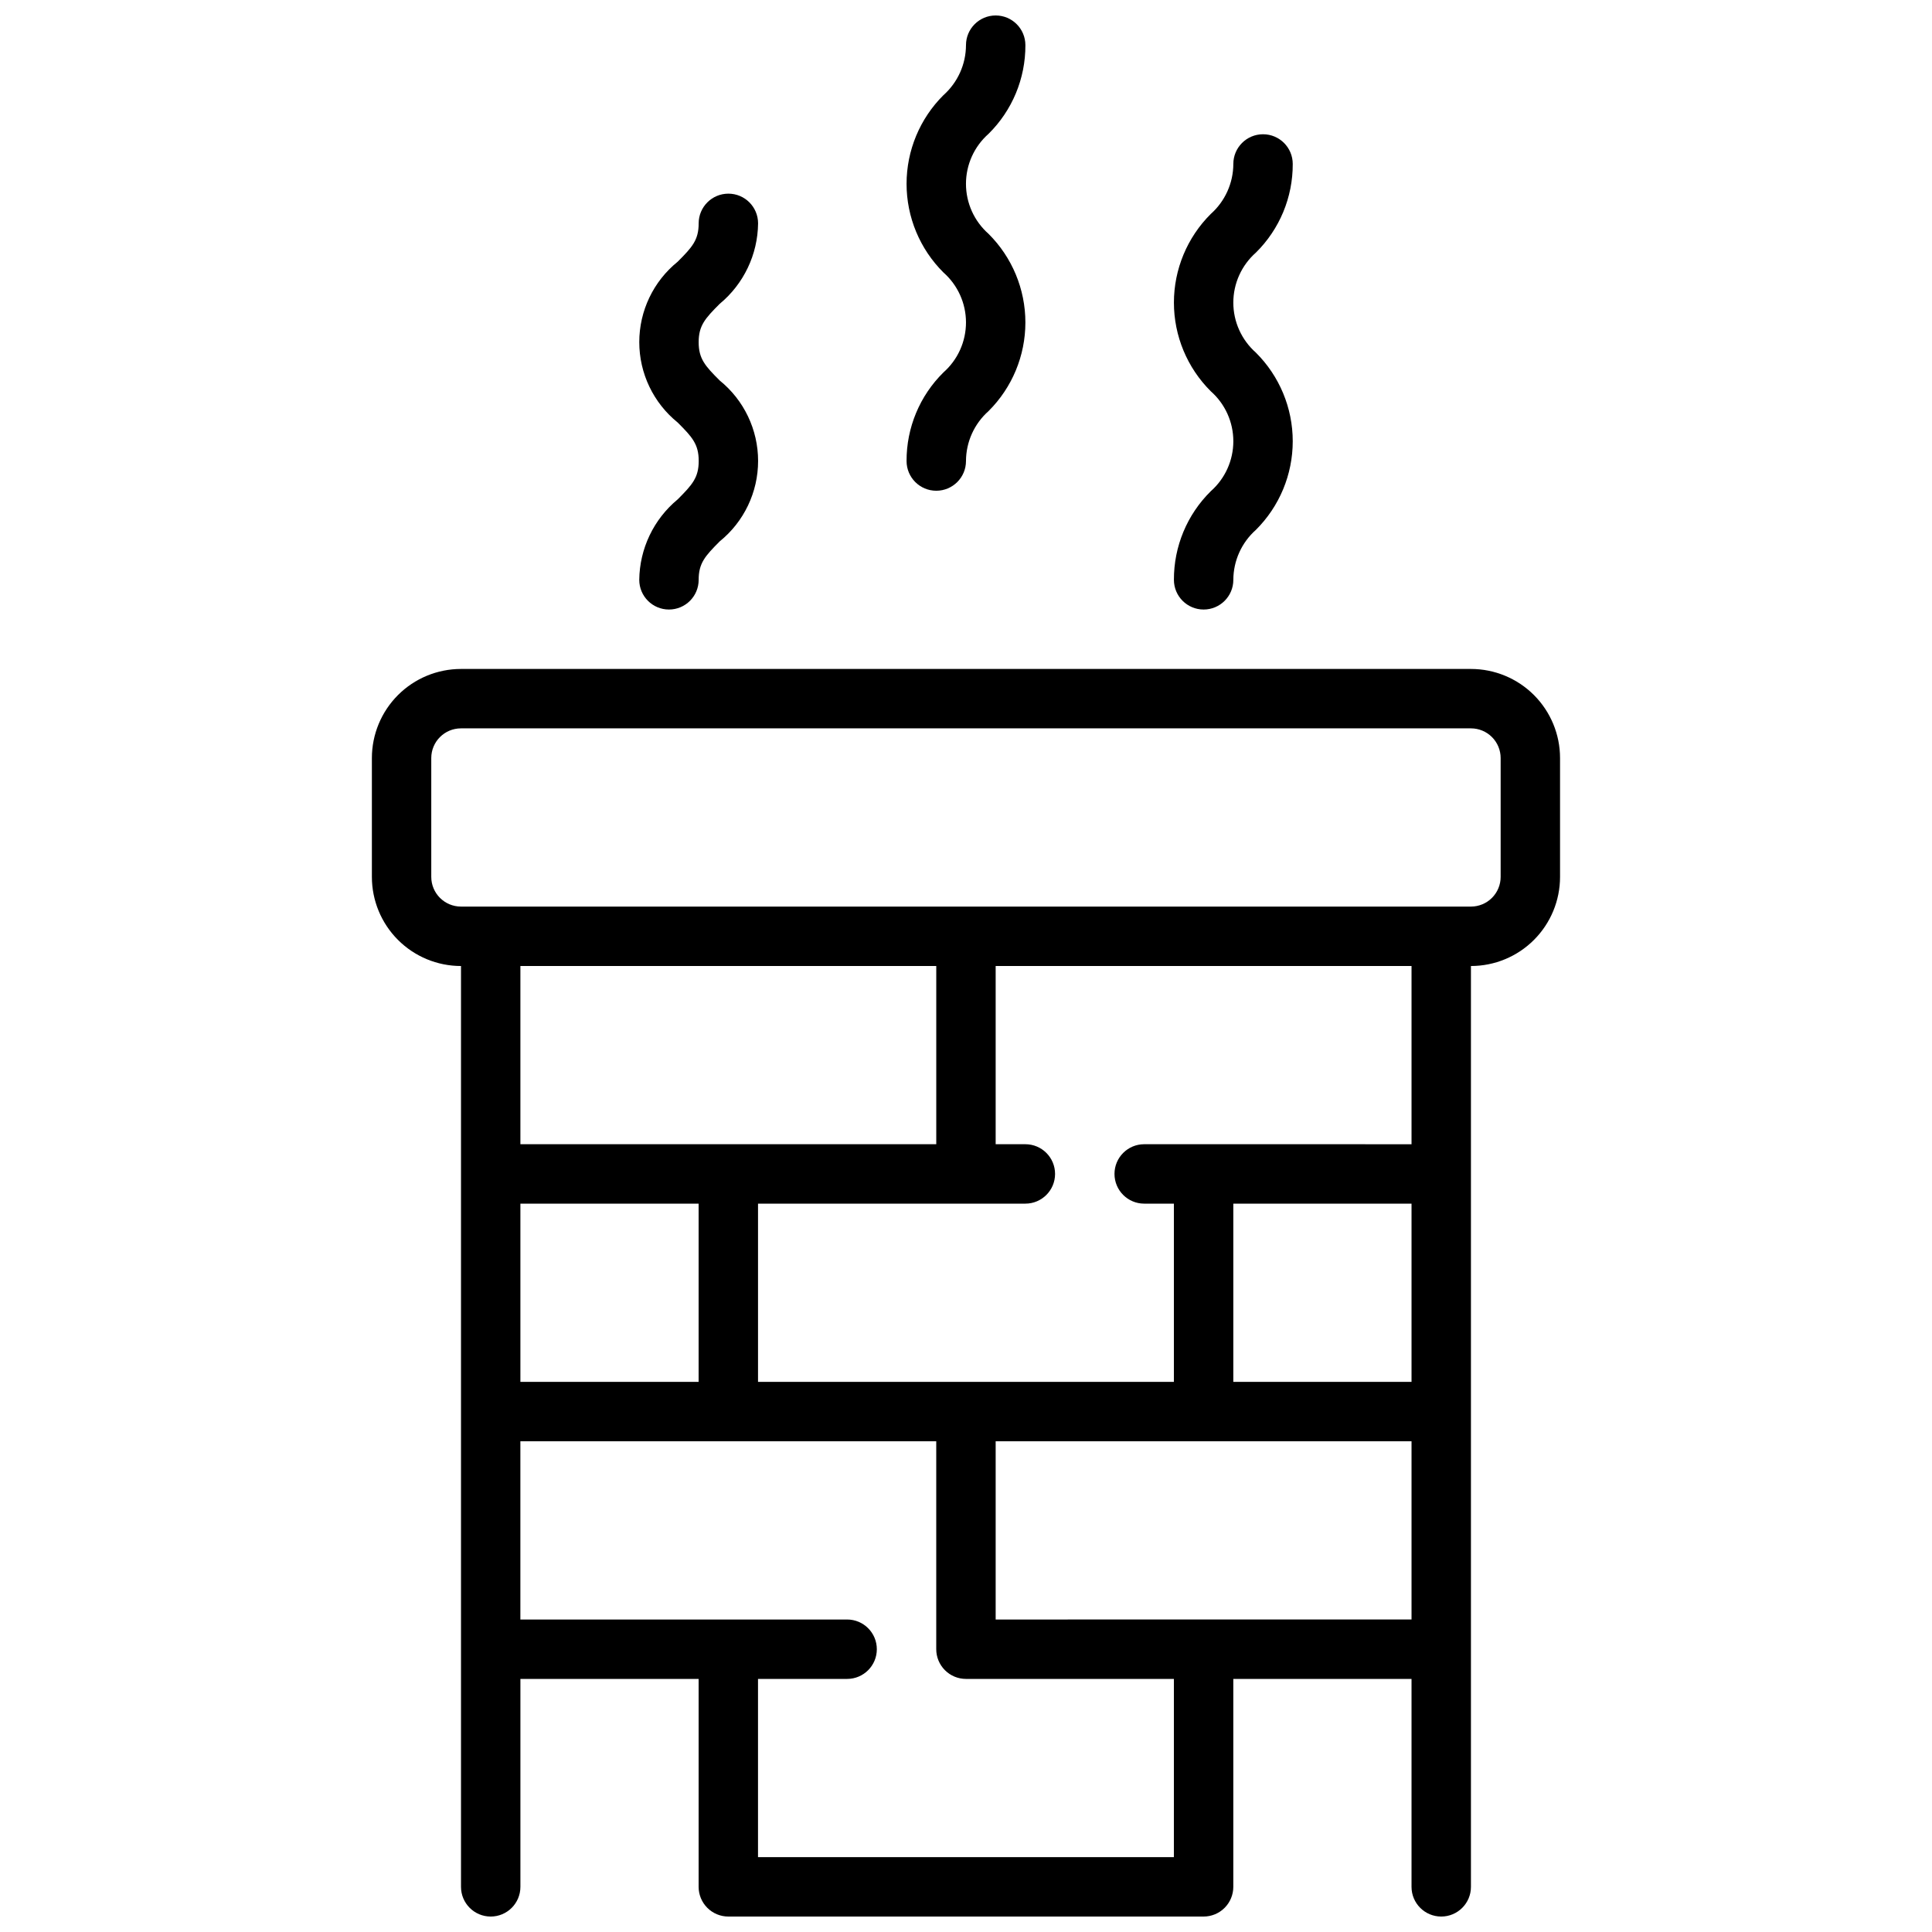 <?xml version="1.0" encoding="UTF-8"?>
<!-- Uploaded to: SVG Repo, www.svgrepo.com, Generator: SVG Repo Mixer Tools -->
<svg width="800px" height="800px" version="1.1" viewBox="144 144 512 512" xmlns="http://www.w3.org/2000/svg">
 <defs>
  <clipPath id="b">
   <path d="m242 321h316v330.9h-316z"/>
  </clipPath>
  <clipPath id="a">
   <path d="m384 148.09h32v126.91h-32z"/>
  </clipPath>
 </defs>
 <g clip-path="url(#b)">
  <path d="m533.82 321.28h-267.65c-6.266 0-12.273 2.488-16.699 6.918-4.43 4.43-6.918 10.438-6.918 16.699v31.488c0 6.262 2.488 12.27 6.918 16.699 4.426 4.43 10.434 6.918 16.699 6.918v244.03c0 4.348 3.523 7.871 7.871 7.871s7.871-3.523 7.871-7.871v-55.105h47.23v55.105c0 2.086 0.832 4.09 2.309 5.566 1.477 1.477 3.477 2.305 5.566 2.305h125.95c2.086 0 4.09-0.828 5.566-2.305 1.473-1.477 2.305-3.481 2.305-5.566v-55.105h47.23v55.105c0 4.348 3.523 7.871 7.871 7.871 4.348 0 7.875-3.523 7.875-7.871v-244.03c6.262 0 12.27-2.488 16.699-6.918 4.426-4.43 6.914-10.438 6.914-16.699v-31.488c0-6.262-2.488-12.27-6.914-16.699-4.43-4.43-10.438-6.918-16.699-6.918zm-141.7 78.723v47.23h-110.21v-47.23zm-110.21 110.21v-47.23h47.23v47.23zm173.18 125.95h-110.21v-47.234h23.617c4.348 0 7.871-3.523 7.871-7.871 0-4.348-3.523-7.871-7.871-7.871h-86.594v-47.234h110.21v55.105c0 2.09 0.832 4.09 2.309 5.566 1.477 1.477 3.477 2.305 5.566 2.305h55.105zm-47.23-62.977v-47.234h110.21v47.23zm110.21-110.21v47.23h-47.23v-47.23zm0-15.742-70.848-0.004c-4.348 0-7.871 3.523-7.871 7.871 0 4.348 3.523 7.875 7.871 7.875h7.871v47.23h-110.21v-47.23h70.848c4.348 0 7.871-3.527 7.871-7.875 0-4.348-3.523-7.871-7.871-7.871h-7.871v-47.23h110.21zm23.617-70.848v-0.004c0 2.086-0.828 4.09-2.305 5.566-1.477 1.477-3.481 2.305-5.566 2.305h-267.65c-4.348 0-7.875-3.523-7.875-7.871v-31.488c0-4.348 3.527-7.871 7.875-7.871h267.65c2.086 0 4.09 0.828 5.566 2.305s2.305 3.477 2.305 5.566z"/>
 </g>
 <g clip-path="url(#a)">
  <path d="m384.25 266.18c0 4.348 3.523 7.871 7.871 7.871s7.875-3.523 7.875-7.871c0.016-5.062 2.188-9.875 5.973-13.234 6.254-6.219 9.77-14.672 9.77-23.492 0-8.816-3.516-17.27-9.77-23.488-3.801-3.356-5.977-8.18-5.977-13.25 0-5.066 2.176-9.891 5.977-13.246 6.285-6.199 9.809-14.672 9.77-23.5 0-4.348-3.523-7.871-7.871-7.871s-7.871 3.523-7.871 7.871c-0.016 5.066-2.191 9.883-5.977 13.25-6.254 6.219-9.77 14.676-9.77 23.492 0 8.82 3.516 17.277 9.77 23.496 3.801 3.352 5.977 8.176 5.977 13.242 0 5.07-2.176 9.895-5.977 13.246-6.285 6.195-9.805 14.66-9.77 23.484z"/>
 </g>
 <path d="m455.1 297.66c0 4.348 3.527 7.871 7.875 7.871 4.348 0 7.871-3.523 7.871-7.871 0.016-5.062 2.191-9.875 5.973-13.234 6.254-6.219 9.77-14.672 9.77-23.492 0-8.816-3.516-17.27-9.77-23.488-3.797-3.356-5.977-8.18-5.977-13.25 0-5.066 2.18-9.895 5.977-13.246 6.285-6.199 9.809-14.672 9.77-23.5 0-4.348-3.523-7.871-7.871-7.871s-7.871 3.523-7.871 7.871c-0.016 5.066-2.191 9.883-5.977 13.25-6.254 6.219-9.77 14.676-9.77 23.492 0 8.82 3.516 17.277 9.77 23.496 3.801 3.352 5.977 8.176 5.977 13.242 0 5.07-2.176 9.895-5.977 13.246-6.285 6.195-9.805 14.66-9.77 23.484z"/>
 <path d="m313.41 297.66c0 4.348 3.523 7.871 7.871 7.871s7.871-3.523 7.871-7.871c0-4.426 1.707-6.297 5.574-10.188 6.438-5.207 10.176-13.039 10.176-21.316s-3.738-16.113-10.176-21.32c-3.863-3.856-5.574-5.762-5.574-10.152 0-4.394 1.707-6.297 5.566-10.156 6.367-5.266 10.094-13.07 10.18-21.332 0-4.348-3.523-7.875-7.871-7.875-4.348 0-7.875 3.527-7.875 7.875 0 4.418-1.707 6.297-5.566 10.164l0.004-0.004c-6.438 5.203-10.176 13.031-10.176 21.309 0 8.273 3.738 16.102 10.176 21.305 3.863 3.856 5.574 5.754 5.574 10.188s-1.707 6.297-5.574 10.188v-0.004c-6.363 5.266-10.086 13.062-10.18 21.32z"/>
</svg>